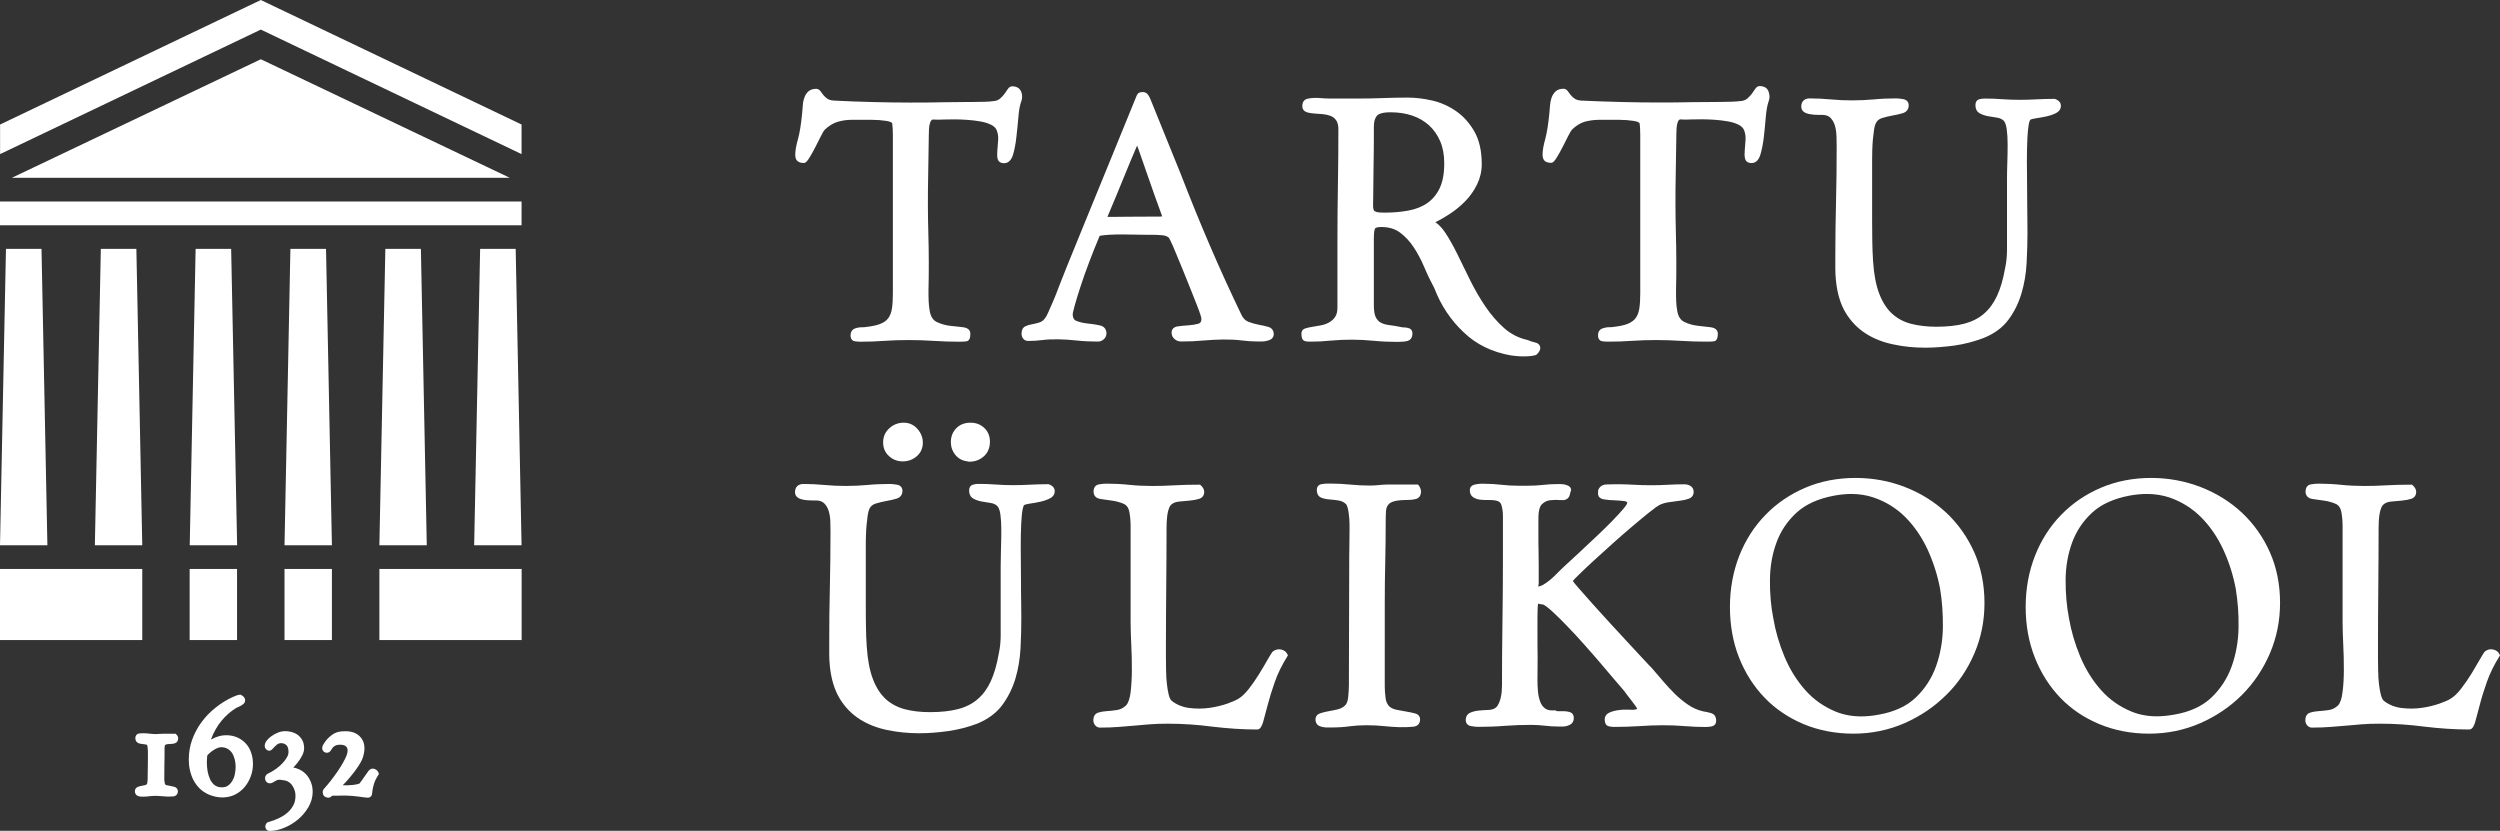 <?xml version="1.0" encoding="utf-8"?>
<!-- Generator: Adobe Illustrator 26.0.2, SVG Export Plug-In . SVG Version: 6.00 Build 0)  -->
<svg version="1.1" id="Layer_1" xmlns="http://www.w3.org/2000/svg" xmlns:xlink="http://www.w3.org/1999/xlink" x="0px" y="0px"
	 viewBox="0 0 318.61 105.88" style="enable-background:new 0 0 318.61 105.88;" xml:space="preserve">
<rect x="0" y="0" width="318.61" height="105.88" fill="#333333" stroke="none"/>
<style type="text/css">
	.st0{fill:#2C5697;}
	.st1{fill:#4B4B4B;}
	.st2{fill:#FFFFFF;}
</style>
<g>
	<path class="st2" d="M105.11,16.53c0.52-0.5,1.07-0.83,1.63-1c0.57-0.17,1.18-0.26,1.79-0.26h2.59c0.65,0,1.27,0.05,1.84,0.14
		c0.52,0.08,0.73,0.22,0.75,0.32c0.02,0.12,0.04,0.37,0.06,0.73c0.01,0.37,0.02,0.63,0.02,0.77v20.19c0,0.77-0.04,1.42-0.12,1.92
		c-0.08,0.48-0.23,0.89-0.46,1.2c-0.22,0.31-0.56,0.55-1,0.73c-0.46,0.19-1.09,0.32-1.91,0.41c-0.06,0.02-0.2,0.03-0.48,0.03
		c-0.3,0-0.6,0.05-0.88,0.16c-0.25,0.1-0.54,0.33-0.54,0.88c0,0.62,0.4,0.73,0.58,0.75c0.24,0.03,0.48,0.05,0.71,0.05
		c1.02,0,2.04-0.04,3-0.11c1.99-0.14,4.27-0.13,6.27,0c1.07,0.07,2.2,0.11,3.33,0.11c0.36,0,0.66-0.02,0.87-0.05
		c0.34-0.05,0.51-0.37,0.51-0.96c0-0.27-0.12-0.75-0.96-0.84c-0.39-0.04-0.81-0.09-1.27-0.14l-0.38-0.04
		c-0.58-0.07-1.14-0.23-1.67-0.48c-0.48-0.23-0.77-0.68-0.9-1.38c-0.08-0.42-0.12-0.86-0.14-1.3c-0.02-0.44-0.02-0.88-0.02-1.32
		c0.06-2.44,0.05-4.91-0.02-7.36c-0.07-2.39-0.07-4.85-0.02-7.33l0.08-5.09c0-0.62,0.03-1.09,0.1-1.39
		c0.08-0.35,0.18-0.49,0.23-0.54c0.06-0.07,0.13-0.1,0.22-0.1h0.01c0.37,0.03,0.77,0.03,1.41,0c0.77-0.03,1.81-0.03,2.87,0.04
		c0.61,0.04,1.2,0.11,1.75,0.21c0.53,0.09,0.99,0.24,1.37,0.43c0.35,0.18,0.58,0.41,0.69,0.68c0.15,0.38,0.22,0.79,0.19,1.23
		c-0.03,0.47-0.06,0.9-0.1,1.3c-0.04,0.43-0.04,0.8,0.02,1.08c0.05,0.22,0.22,0.6,0.83,0.6c0.38,0,0.87-0.19,1.15-1.1
		c0.18-0.62,0.33-1.36,0.42-2.22c0.1-0.82,0.18-1.69,0.26-2.57c0.06-0.85,0.19-1.54,0.38-2.04c0.13-0.36,0.13-0.76-0.02-1.17
		C130.03,11.4,129.74,11,129,11c-0.16,0-0.39,0.06-0.59,0.39c-0.11,0.17-0.24,0.37-0.4,0.58c-0.16,0.21-0.34,0.4-0.55,0.59
		c-0.18,0.16-0.43,0.27-0.7,0.31c-0.4,0.06-0.82,0.09-1.24,0.1c-1.81,0.05-3.53,0.02-5.13,0.06c-2.73,0.06-5.83,0.06-8.98-0.02
		c-1.67-0.04-3.4-0.1-5.12-0.19c-0.37-0.02-0.65-0.11-0.85-0.24c-0.21-0.15-0.38-0.31-0.51-0.47c-0.14-0.18-0.25-0.34-0.35-0.47
		c-0.18-0.26-0.41-0.32-0.56-0.32c-0.43,0-0.77,0.12-1.01,0.34c-0.23,0.21-0.39,0.47-0.5,0.79c-0.11,0.3-0.18,0.63-0.2,1l-0.08,0.98
		c-0.14,1.43-0.32,2.54-0.54,3.32c-0.23,0.82-0.34,1.46-0.34,1.97c0,0.39,0.1,0.66,0.3,0.82c0.19,0.15,0.45,0.23,0.79,0.23
		c0.22,0,0.43-0.19,0.74-0.71c0.25-0.41,0.5-0.86,0.74-1.33c0.25-0.49,0.49-0.96,0.71-1.4C104.88,16.82,105.03,16.61,105.11,16.53"
		/>
	<path class="st2" d="M141.13,27.65c0.49-1.18,0.9-2.16,1.23-2.94c0.36-0.86,0.68-1.64,0.96-2.34c0.28-0.7,0.55-1.37,0.83-2.02
		c0.22-0.53,0.48-1.12,0.77-1.8c0.06,0.15,0.14,0.36,0.23,0.63c0.24,0.67,0.52,1.48,0.85,2.44c0.34,0.96,0.69,1.99,1.08,3.09
		c0.35,1,0.7,1.95,1.03,2.85c-0.05,0.01-0.1,0.02-0.13,0.04c-1.71,0-3.04,0.01-3.98,0.02c-0.96,0.02-1.68,0.02-2.15,0.02H141.13z
		 M137.7,36.54c0.3-0.93,0.67-1.99,1.11-3.14c0.41-1.09,0.86-2.22,1.34-3.35c0.32-0.06,0.72-0.1,1.19-0.13
		c1.07-0.06,2.26-0.05,3.32-0.02c0.54,0.02,0.99,0.02,1.32,0.02h0.79c0.46,0,0.92,0.02,1.35,0.06c0.38,0.04,0.66,0.14,0.85,0.32
		c0.01,0.01,0.05,0.07,0.18,0.34c0.1,0.23,0.22,0.48,0.35,0.75c0.42,1,0.82,1.97,1.21,2.92c0.39,0.94,0.74,1.81,1.04,2.58l0.8,2.02
		c0.22,0.57,0.37,0.98,0.45,1.25l0.08,0.27c0.02,0.07,0.03,0.14,0.03,0.2c0,0.46-0.21,0.58-0.4,0.63c-0.37,0.1-0.79,0.17-1.26,0.2
		c-0.47,0.03-0.92,0.07-1.34,0.13c-0.7,0.1-0.8,0.55-0.8,0.8c0,0.33,0.13,0.6,0.38,0.82c0.24,0.21,0.52,0.31,0.83,0.31
		c1,0,1.98-0.04,2.92-0.13c1.6-0.13,3.23-0.2,4.85,0c0.66,0.08,1.34,0.13,2.03,0.13h0.46c0.3,0,0.62-0.05,0.94-0.16
		c0.53-0.18,0.61-0.56,0.61-0.77c0-0.47-0.24-0.8-0.69-0.93c-0.34-0.1-0.74-0.19-1.19-0.27c-0.43-0.08-0.87-0.2-1.32-0.37
		c-0.39-0.14-0.7-0.44-0.92-0.91c-1.41-2.93-2.77-5.91-4.04-8.87c-1.26-2.93-2.49-5.96-3.67-9.01c-0.64-1.59-1.3-3.2-1.96-4.84
		c-0.67-1.64-1.32-3.25-1.96-4.84c-0.06-0.15-0.16-0.32-0.28-0.49c-0.16-0.22-0.39-0.33-0.67-0.33c-0.32,0-0.53,0.08-0.65,0.25
		c-0.08,0.12-0.16,0.27-0.22,0.45c-1.03,2.53-2.06,5.05-3.08,7.55c-1.03,2.5-2.06,5.02-3.09,7.55c-0.61,1.5-1.22,2.98-1.81,4.44
		c-0.58,1.4-1.16,2.85-1.78,4.44c-0.08,0.2-0.2,0.5-0.35,0.91c-0.15,0.4-0.32,0.81-0.5,1.22c-0.14,0.32-0.28,0.63-0.41,0.93
		l-0.11,0.26c-0.2,0.45-0.3,0.62-0.36,0.7c-0.22,0.34-0.47,0.55-0.76,0.65c-0.33,0.1-0.66,0.19-0.97,0.24
		c-0.35,0.06-0.64,0.15-0.88,0.27c-0.31,0.16-0.47,0.47-0.47,0.93c0,0.22,0.06,0.43,0.19,0.61c0.1,0.14,0.3,0.32,0.65,0.32
		c0.63,0,1.22-0.04,1.77-0.11c1.22-0.16,2.85-0.12,4.38,0.05c0.93,0.1,1.85,0.14,2.74,0.14c0.29,0,0.54-0.1,0.76-0.3
		c0.22-0.2,0.33-0.46,0.33-0.75c0-0.54-0.31-0.9-0.87-1.02c-0.44-0.1-0.93-0.17-1.51-0.23c-0.51-0.05-0.99-0.16-1.42-0.32
		c-0.22-0.08-0.5-0.26-0.5-0.89c0-0.05,0.03-0.26,0.26-1.1C137.15,38.25,137.4,37.46,137.7,36.54"/>
	<path class="st2" d="M183.48,23.98c-0.38,0.81-0.92,1.44-1.58,1.9c-0.67,0.47-1.49,0.79-2.43,0.96c-0.96,0.18-1.99,0.26-3.09,0.26
		c-0.47,0-0.81-0.03-1.02-0.11c-0.22-0.08-0.28-0.18-0.3-0.26c-0.06-0.16-0.08-0.37-0.07-0.63c0.01-0.3,0.02-0.66,0.02-1.08
		c0-1.11,0.02-2.36,0.04-3.75c0.03-1.39,0.04-2.65,0.04-3.76V16.1c0-0.6,0.14-1.06,0.4-1.36c0.18-0.2,0.62-0.43,1.73-0.43
		c0.99,0,1.92,0.14,2.76,0.42c0.82,0.28,1.55,0.7,2.14,1.24c0.6,0.55,1.08,1.23,1.42,2.02c0.35,0.8,0.52,1.75,0.52,2.82
		C184.06,22.1,183.87,23.17,183.48,23.98 M192.58,45.3c0.2,0.03,0.43,0.06,0.72,0.08c0.28,0.03,0.57,0.04,0.86,0.04
		c0.73,0,1.25-0.06,1.59-0.18l0.1-0.06c0.3-0.3,0.45-0.57,0.45-0.81c0-0.22-0.09-0.6-0.68-0.73c-0.3-0.06-0.59-0.16-0.94-0.31
		c-1.12-0.24-2.12-0.75-2.97-1.5c-0.87-0.77-1.67-1.69-2.38-2.73c-0.71-1.04-1.36-2.16-1.94-3.33c-0.59-1.18-1.13-2.3-1.65-3.36
		c-0.52-1.07-1.05-2-1.56-2.77c-0.4-0.59-0.82-1.03-1.25-1.32c0.59-0.29,1.18-0.63,1.76-1.01c0.75-0.48,1.44-1.04,2.05-1.67
		c0.62-0.63,1.12-1.35,1.5-2.13c0.39-0.79,0.6-1.67,0.6-2.59c0-1.68-0.32-3.09-0.95-4.18c-0.63-1.09-1.43-1.97-2.37-2.61
		c-0.94-0.64-1.97-1.09-3.05-1.33c-1.07-0.24-2.08-0.36-3.02-0.36c-1.06,0-2.14,0.02-3.2,0.06c-1.04,0.04-2.11,0.06-3.18,0.06h-3.63
		c-0.3,0-0.6-0.02-0.92-0.04c-0.67-0.06-1.3-0.08-1.92,0.07c-0.23,0.06-0.63,0.26-0.63,0.94c0,0.36,0.18,0.62,0.5,0.74
		c0.24,0.1,0.56,0.16,0.93,0.19l1.11,0.08c0.37,0.03,0.71,0.1,1.04,0.22c0.3,0.11,0.55,0.3,0.73,0.56c0.19,0.26,0.29,0.65,0.29,1.14
		c0,2.32-0.02,4.7-0.06,7.04c-0.04,2.37-0.06,4.74-0.06,7.05v8.6c0,0.53-0.09,0.95-0.29,1.23c-0.2,0.3-0.46,0.54-0.77,0.71
		c-0.32,0.18-0.67,0.3-1.03,0.37c-0.39,0.07-0.75,0.13-1.1,0.19c-0.35,0.06-0.65,0.12-0.89,0.2c-0.44,0.14-0.51,0.46-0.51,0.64
		c0,0.5,0.09,0.77,0.29,0.91c0.16,0.1,0.42,0.14,0.84,0.14c0.88,0,1.75-0.04,2.59-0.13c1.82-0.17,3.64-0.16,5.48,0.02
		c1.01,0.1,2.03,0.14,3.03,0.14c0.59,0,1.02-0.04,1.32-0.13c0.22-0.07,0.6-0.28,0.6-0.96c0-0.34-0.18-0.58-0.47-0.66
		c-0.22-0.06-0.45-0.1-0.7-0.1c-0.17,0-0.22-0.02-0.22-0.02l-0.06-0.02c-0.56-0.11-1.07-0.2-1.52-0.25
		c-0.41-0.05-0.77-0.15-1.06-0.31c-0.27-0.14-0.48-0.37-0.64-0.68c-0.16-0.32-0.25-0.83-0.25-1.51v-8.59c0-0.81,0.1-1.11,0.15-1.21
		c0.03-0.05,0.17-0.2,0.8-0.2c0.94,0,1.74,0.23,2.37,0.7c0.65,0.48,1.24,1.1,1.73,1.84c0.5,0.75,0.96,1.6,1.35,2.52
		c0.39,0.93,0.84,1.87,1.31,2.74c0.84,2.2,2.1,4.08,3.72,5.6C188.12,43.89,190.17,44.88,192.58,45.3"/>
	<path class="st2" d="M203.78,15.27h2.59c0.65,0,1.27,0.05,1.84,0.14c0.52,0.08,0.73,0.22,0.75,0.32c0.03,0.15,0.05,0.49,0.06,0.74
		c0.02,0.36,0.02,0.61,0.02,0.75v20.19c0,0.76-0.04,1.4-0.12,1.92c-0.08,0.48-0.23,0.89-0.46,1.2c-0.22,0.31-0.56,0.55-0.99,0.73
		c-0.46,0.19-1.09,0.32-1.9,0.41c-0.06,0.02-0.2,0.03-0.48,0.03c-0.31,0-0.61,0.06-0.89,0.16c-0.25,0.1-0.54,0.33-0.54,0.89
		c0,0.62,0.41,0.73,0.58,0.75c0.25,0.03,0.49,0.04,0.72,0.04c1.02,0,2.03-0.03,3-0.1c1.98-0.14,4.27-0.13,6.26,0
		c1.08,0.07,2.2,0.1,3.33,0.1c0.36,0,0.66-0.01,0.87-0.04c0.34-0.05,0.51-0.37,0.51-0.96c0-0.27-0.12-0.75-0.96-0.84
		c-0.4-0.04-0.84-0.1-1.33-0.15l-0.31-0.04c-0.59-0.06-1.15-0.23-1.67-0.48c-0.48-0.23-0.78-0.68-0.9-1.38
		c-0.08-0.42-0.13-0.85-0.14-1.3c-0.02-0.44-0.02-0.89-0.02-1.32c0.06-2.44,0.05-4.91-0.02-7.36c-0.06-2.43-0.07-4.89-0.02-7.33
		l0.08-5.1c0-0.62,0.03-1.09,0.1-1.39c0.07-0.35,0.17-0.49,0.22-0.54c0.06-0.06,0.13-0.11,0.23-0.09c0.36,0.03,0.77,0.03,1.41,0
		c0.77-0.03,1.82-0.03,2.87,0.04c0.61,0.04,1.2,0.11,1.75,0.21c0.53,0.09,0.99,0.24,1.36,0.43c0.35,0.18,0.58,0.41,0.69,0.68
		c0.15,0.38,0.22,0.79,0.19,1.23c-0.03,0.47-0.06,0.91-0.1,1.3c-0.04,0.43-0.04,0.79,0.03,1.08c0.05,0.22,0.22,0.59,0.83,0.59
		c0.54,0,0.92-0.37,1.14-1.1c0.18-0.62,0.33-1.36,0.43-2.21c0.1-0.87,0.18-1.73,0.25-2.57c0.07-0.85,0.2-1.53,0.38-2.04
		c0.14-0.36,0.12-0.75-0.02-1.17c-0.11-0.33-0.4-0.72-1.14-0.72c-0.16,0-0.39,0.07-0.59,0.39c-0.11,0.18-0.25,0.37-0.41,0.59
		c-0.16,0.21-0.34,0.4-0.55,0.59c-0.19,0.16-0.42,0.27-0.7,0.32c-0.4,0.05-0.82,0.08-1.25,0.1c-1.81,0.06-3.53,0.03-5.13,0.06
		c-2.73,0.06-5.83,0.06-8.98-0.02c-1.67-0.04-3.4-0.1-5.12-0.18c-0.37-0.03-0.66-0.11-0.85-0.25c-0.21-0.14-0.38-0.3-0.51-0.47
		c-0.14-0.18-0.25-0.33-0.35-0.47c-0.18-0.26-0.41-0.32-0.56-0.32c-0.43,0-0.77,0.12-1.01,0.34c-0.22,0.21-0.39,0.47-0.51,0.79
		c-0.1,0.3-0.17,0.64-0.2,1l-0.08,0.97c-0.14,1.43-0.32,2.55-0.53,3.32c-0.23,0.82-0.34,1.47-0.34,1.97c0,0.39,0.1,0.66,0.3,0.83
		c0.19,0.15,0.45,0.22,0.79,0.22c0.23,0,0.43-0.2,0.74-0.71c0.25-0.41,0.5-0.86,0.74-1.33c0.25-0.48,0.48-0.93,0.71-1.4
		c0.26-0.52,0.41-0.73,0.49-0.81c0.52-0.5,1.07-0.83,1.63-1C202.57,15.36,203.17,15.27,203.78,15.27"/>
	<path class="st2" d="M245.36,44.31c1.2,0,2.44-0.1,3.71-0.27c1.26-0.18,2.5-0.5,3.69-0.95c1.37-0.54,2.45-1.33,3.2-2.34
		c0.74-0.99,1.3-2.12,1.66-3.35c0.37-1.23,0.59-2.53,0.66-3.88c0.07-1.34,0.11-2.63,0.11-3.85c0-0.75-0.01-1.51-0.02-2.26
		c-0.01-0.75-0.02-1.5-0.02-2.25c0-0.83-0.01-1.81-0.02-2.92c-0.02-1.11-0.02-2.18,0-3.21c0.02-1.02,0.06-1.91,0.15-2.66
		c0.1-1,0.28-1.12,0.3-1.13c0.06-0.03,0.23-0.1,0.71-0.17c0.42-0.06,0.86-0.14,1.29-0.23c0.46-0.1,0.88-0.24,1.23-0.42
		c0.53-0.27,0.64-0.66,0.64-0.94c0-0.27-0.13-0.65-0.75-0.87l-0.08-0.01c-0.73,0-1.49,0.02-2.27,0.06
		c-1.46,0.08-2.96,0.09-4.41-0.02c-0.74-0.06-1.49-0.08-2.21-0.08c-0.24,0-0.48,0.03-0.69,0.09c-0.18,0.05-0.48,0.22-0.48,0.75
		c0,0.61,0.29,0.9,0.53,1.03c0.29,0.17,0.64,0.29,1.04,0.37c0.38,0.07,0.77,0.13,1.16,0.19c0.34,0.05,0.62,0.17,0.83,0.35
		c0.2,0.18,0.34,0.54,0.42,1.08c0.08,0.58,0.12,1.25,0.12,1.99c0,0.75-0.01,1.53-0.04,2.33c-0.03,0.81-0.04,1.53-0.04,2.18v8.93
		c0,0.81-0.08,1.6-0.25,2.37c-0.24,1.38-0.59,2.57-1.03,3.5c-0.43,0.93-0.99,1.69-1.67,2.27c-0.67,0.58-1.51,1-2.48,1.26
		c-0.99,0.26-2.19,0.39-3.59,0.39c-1.17,0-2.24-0.13-3.19-0.37c-0.92-0.23-1.74-0.67-2.42-1.28c-0.67-0.61-1.23-1.46-1.64-2.53
		c-0.42-1.08-0.69-2.48-0.8-4.18c-0.05-0.85-0.09-1.71-0.1-2.58c-0.01-0.86-0.02-1.72-0.02-2.58v-7.68c0-0.42,0.01-0.86,0.02-1.33
		c0.01-0.47,0.04-0.93,0.08-1.36c0.04-0.44,0.09-0.83,0.14-1.19c0.05-0.34,0.12-0.6,0.19-0.77c0.16-0.38,0.43-0.62,0.82-0.74
		c0.45-0.14,0.91-0.25,1.36-0.33c0.47-0.08,0.91-0.18,1.3-0.3c0.48-0.14,0.75-0.5,0.75-1c0-0.43-0.26-0.71-0.71-0.79
		c-0.36-0.06-0.64-0.09-0.88-0.09c-0.98,0-1.95,0.04-2.88,0.13c-1.77,0.16-3.64,0.17-5.46,0c-0.88-0.08-1.77-0.13-2.67-0.13
		c-0.69,0-1.09,0.38-1.09,1.05c0,0.28,0.11,0.51,0.33,0.67c0.18,0.13,0.4,0.22,0.65,0.27c0.22,0.04,0.44,0.07,0.66,0.09
		c0.22,0.01,0.39,0.02,0.53,0.02h0.46c0.49,0,0.85,0.12,1.1,0.38c0.26,0.28,0.45,0.61,0.56,1c0.12,0.4,0.18,0.85,0.2,1.33
		c0.02,0.5,0.02,0.94,0.02,1.33c0,2.35-0.02,4.71-0.08,7c-0.06,2.37-0.09,4.74-0.09,7.02v1.54c0,0.26,0.01,0.51,0.02,0.77
		c0.02,0.26,0.04,0.51,0.06,0.76c0.17,1.65,0.59,3.03,1.25,4.11c0.66,1.08,1.52,1.97,2.54,2.62c1.01,0.65,2.19,1.12,3.51,1.39
		C242.56,44.17,243.93,44.31,245.36,44.31"/>
	<path class="st2" d="M113.34,54.58c-0.53,0.48-0.79,1.08-0.79,1.8c0,0.71,0.25,1.3,0.75,1.75c0.49,0.45,1.08,0.67,1.76,0.67
		s1.27-0.22,1.77-0.65c0.51-0.44,0.78-1.02,0.78-1.74c0-0.64-0.23-1.23-0.69-1.75c-0.47-0.53-1.05-0.79-1.74-0.79
		C114.48,53.87,113.86,54.1,113.34,54.58"/>
	<path class="st2" d="M127.73,89.86c0.73-0.99,1.3-2.12,1.67-3.35c0.37-1.22,0.58-2.52,0.66-3.88c0.07-1.32,0.1-2.62,0.1-3.85
		c0-0.75-0.01-1.5-0.02-2.26c-0.02-0.75-0.02-1.5-0.02-2.24c0-0.84-0.01-1.81-0.02-2.93c-0.02-1.1-0.02-2.18,0-3.2
		c0.02-1.01,0.06-1.91,0.14-2.67c0.11-0.99,0.28-1.12,0.3-1.12c0.06-0.04,0.23-0.1,0.72-0.18c0.4-0.05,0.83-0.13,1.29-0.23
		c0.46-0.1,0.87-0.24,1.23-0.42c0.53-0.26,0.64-0.66,0.64-0.94c0-0.27-0.13-0.64-0.75-0.87l-0.09-0.01c-0.74,0-1.5,0.02-2.27,0.06
		c-1.46,0.08-2.98,0.09-4.41-0.02c-0.77-0.06-1.51-0.08-2.21-0.08c-0.24,0-0.47,0.03-0.7,0.1c-0.18,0.05-0.48,0.22-0.48,0.74
		c0,0.61,0.29,0.9,0.53,1.03c0.29,0.17,0.64,0.29,1.04,0.37c0.38,0.07,0.77,0.13,1.16,0.19c0.34,0.05,0.61,0.17,0.83,0.36
		c0.2,0.18,0.34,0.55,0.42,1.07c0.08,0.58,0.12,1.25,0.12,1.99c0,0.75-0.01,1.52-0.04,2.33c-0.02,0.81-0.04,1.54-0.04,2.18v8.93
		c0,0.81-0.08,1.61-0.25,2.38c-0.24,1.38-0.59,2.57-1.02,3.5c-0.43,0.93-0.99,1.69-1.67,2.27c-0.67,0.58-1.51,1.01-2.49,1.26
		c-0.99,0.26-2.19,0.39-3.59,0.39c-1.16,0-2.23-0.12-3.19-0.37c-0.92-0.24-1.74-0.67-2.42-1.28c-0.67-0.61-1.23-1.46-1.64-2.53
		c-0.42-1.08-0.69-2.49-0.8-4.18c-0.06-0.81-0.09-1.65-0.1-2.58c-0.02-0.86-0.02-1.72-0.02-2.58v-7.68c0-0.41,0-0.86,0.02-1.32
		c0.01-0.47,0.04-0.92,0.08-1.36c0.04-0.44,0.09-0.84,0.14-1.19c0.05-0.34,0.12-0.6,0.19-0.78c0.16-0.37,0.43-0.61,0.82-0.73
		c0.46-0.14,0.91-0.25,1.37-0.33c0.5-0.09,0.92-0.18,1.3-0.3c0.48-0.14,0.75-0.5,0.75-0.99c0-0.43-0.25-0.71-0.71-0.79
		c-0.37-0.06-0.65-0.09-0.88-0.09c-0.98,0-1.95,0.04-2.88,0.13c-1.76,0.16-3.65,0.17-5.46,0c-0.88-0.08-1.77-0.13-2.67-0.13
		c-0.69,0-1.09,0.38-1.09,1.05c0,0.28,0.11,0.51,0.33,0.67c0.18,0.14,0.39,0.22,0.64,0.27c0.21,0.05,0.43,0.07,0.67,0.09
		c0.21,0.01,0.39,0.02,0.54,0.02h0.46c0.48,0,0.85,0.13,1.09,0.38c0.27,0.27,0.45,0.6,0.57,1c0.12,0.4,0.19,0.85,0.2,1.34
		c0.01,0.5,0.02,0.94,0.02,1.32c0,2.35-0.03,4.71-0.08,7c-0.06,2.33-0.08,4.69-0.08,7.02v1.54c0,0.26,0.01,0.51,0.02,0.77
		c0.01,0.25,0.03,0.51,0.06,0.76c0.17,1.64,0.59,3.02,1.25,4.11c0.65,1.08,1.51,1.97,2.54,2.63c1.02,0.65,2.2,1.12,3.51,1.39
		c1.29,0.27,2.67,0.41,4.1,0.41c1.2,0,2.44-0.1,3.71-0.28c1.25-0.18,2.49-0.5,3.69-0.95C125.91,91.65,126.98,90.87,127.73,89.86"/>
	<path class="st2" d="M123.27,58.79c0.07,0.03,0.15,0.05,0.26,0.05c0.73,0,1.35-0.23,1.86-0.69c0.51-0.46,0.77-1.09,0.77-1.86
		c0-0.71-0.24-1.3-0.71-1.74c-0.46-0.45-1.05-0.68-1.76-0.68c-0.74,0-1.35,0.23-1.81,0.7c-0.46,0.46-0.7,1.06-0.7,1.77
		c0,0.61,0.19,1.16,0.58,1.64C122.14,58.44,122.64,58.72,123.27,58.79"/>
	<path class="st2" d="M160.22,92.97c0.43,0,0.63-0.53,0.77-1c0.15-0.54,0.34-1.26,0.57-2.13c0.23-0.88,0.53-1.87,0.91-2.94
		c0.38-1.08,0.92-2.18,1.6-3.26l0.07-0.11l-0.06-0.13c-0.14-0.32-0.41-0.54-0.8-0.62c-0.38-0.08-0.73-0.01-1.08,0.26
		c-0.07,0.07-0.2,0.25-0.63,0.99c-0.3,0.54-0.66,1.15-1.08,1.83c-0.41,0.67-0.86,1.32-1.34,1.94c-0.47,0.59-0.91,1.01-1.34,1.26
		c-0.23,0.15-0.69,0.35-1.36,0.6c-0.68,0.24-1.45,0.43-2.28,0.55c-0.84,0.12-1.71,0.13-2.58,0.02c-0.85-0.1-1.62-0.41-2.26-0.91
		c-0.15-0.12-0.28-0.39-0.38-0.76c-0.1-0.42-0.18-0.88-0.24-1.42c-0.06-0.52-0.09-1.09-0.1-1.69c-0.02-0.6-0.02-1.14-0.02-1.64V82.2
		c0-2.53,0.02-5.01,0.04-7.44c0.02-2.44,0.04-4.92,0.04-7.45c0-0.22,0-0.48,0.02-0.78c0.02-0.3,0.04-0.59,0.08-0.89
		c0.04-0.29,0.1-0.57,0.2-0.83c0.08-0.24,0.2-0.42,0.36-0.55c0.23-0.19,0.55-0.3,0.95-0.34l1.33-0.12c0.46-0.04,0.87-0.12,1.2-0.22
		c0.43-0.13,0.66-0.45,0.66-0.89c0-0.3-0.15-0.59-0.46-0.86l-0.07-0.06h-0.1c-1.21,0-2.24,0.03-3.16,0.08
		c-1.83,0.11-3.9,0.14-5.76-0.06c-0.95-0.1-1.92-0.15-2.88-0.15c-0.32,0-0.65,0.03-0.98,0.09c-0.26,0.04-0.69,0.22-0.69,0.92
		c0,0.52,0.31,0.85,0.86,0.94c0.43,0.07,0.93,0.14,1.47,0.21c0.52,0.07,1.02,0.2,1.48,0.4c0.41,0.17,0.65,0.52,0.75,1.04
		c0.1,0.54,0.16,1.15,0.16,1.83v12.18c0,0.76,0.03,1.69,0.08,2.82c0.06,1.1,0.08,2.2,0.08,3.27c0,1.04-0.06,2.01-0.16,2.89
		c-0.11,0.83-0.31,1.4-0.59,1.68c-0.36,0.33-0.74,0.52-1.16,0.58c-0.49,0.07-0.91,0.12-1.31,0.14c-0.44,0.03-0.8,0.1-1.11,0.2
		c-0.26,0.1-0.58,0.34-0.58,0.97c0,0.22,0.07,0.43,0.22,0.62c0.16,0.2,0.37,0.31,0.62,0.31c0.89,0,1.71-0.03,2.42-0.09
		c0.68-0.06,1.34-0.11,1.96-0.16c0.63-0.06,1.28-0.11,1.96-0.17c0.66-0.06,1.46-0.08,2.37-0.08c1.83,0,3.72,0.13,5.64,0.38
		C156.45,92.84,158.37,92.97,160.22,92.97"/>
	<path class="st2" d="M176.53,92.55c1.25,0.13,2.47,0.18,3.62,0.06c0.53-0.06,0.83-0.4,0.83-0.94c0-0.21-0.08-0.6-0.64-0.75
		c-0.3-0.08-0.66-0.16-1.09-0.23c-0.4-0.07-0.82-0.14-1.25-0.23c-0.38-0.08-0.69-0.21-0.9-0.4c-0.29-0.26-0.47-0.64-0.52-1.13
		c-0.07-0.55-0.1-1.04-0.1-1.47V76.82c0-1.77,0.02-3.53,0.06-5.21c0.04-1.74,0.06-3.5,0.06-5.22c0-0.49,0.01-0.92,0.04-1.28
		c0.02-0.31,0.11-0.57,0.28-0.78c0.16-0.21,0.42-0.36,0.78-0.45c0.39-0.11,0.96-0.16,1.68-0.16c0.42,0,0.79-0.05,1.09-0.13
		c0.23-0.07,0.63-0.28,0.63-0.96c0-0.11-0.03-0.25-0.1-0.43c-0.08-0.18-0.14-0.29-0.22-0.37l-0.07-0.08h-3.74
		c-0.39,0-0.8,0.02-1.24,0.07c-0.42,0.04-0.81,0.06-1.19,0.06c-0.79,0-1.6-0.04-2.42-0.12c-0.82-0.08-1.66-0.13-2.46-0.13h-0.46
		c-0.24,0-0.5,0.02-0.77,0.07c-0.39,0.06-0.61,0.33-0.61,0.73c0,0.62,0.3,0.88,0.55,0.99c0.3,0.12,0.65,0.2,1.07,0.23
		c0.37,0.02,0.77,0.08,1.19,0.14c0.36,0.06,0.68,0.23,0.92,0.46c0.1,0.13,0.23,0.42,0.32,1.06c0.08,0.54,0.12,1.05,0.12,1.51v0.79
		c0,0.69-0.01,1.39-0.02,2.08c-0.02,0.7-0.02,1.41-0.02,2.13l-0.04,14.6v0.88c0,0.51-0.04,1.06-0.1,1.62
		c-0.06,0.5-0.2,0.84-0.44,1.03c-0.24,0.22-0.55,0.38-0.93,0.46c-0.42,0.1-0.81,0.18-1.18,0.24c-0.36,0.07-0.71,0.15-1.02,0.26
		c-0.51,0.18-0.59,0.56-0.59,0.76c0,0.43,0.2,0.75,0.56,0.88c0.29,0.11,0.59,0.16,0.9,0.16h0.59c0.85,0,1.62-0.05,2.29-0.15
		C173.27,92.39,174.93,92.38,176.53,92.55"/>
	<path class="st2" d="M195.94,80.65v-1.88c0-0.39,0.01-0.75,0.02-1.1c0.01-0.43,0.04-0.62,0.05-0.68c0.01-0.02,0.02-0.04,0.02-0.06
		c0.16,0.05,0.37,0.09,0.66,0.12c0.3,0.16,0.72,0.48,1.23,0.96c0.55,0.5,1.17,1.12,1.85,1.83c0.7,0.72,1.4,1.48,2.1,2.27
		c0.72,0.81,1.42,1.6,2.08,2.38c0.67,0.78,1.27,1.48,1.81,2.13l0.38,0.44c0.37,0.43,0.67,0.79,0.88,1.03
		c0.06,0.09,0.16,0.23,0.32,0.44c0.15,0.19,0.31,0.4,0.48,0.62c0.17,0.22,0.32,0.42,0.46,0.61c0.12,0.16,0.2,0.26,0.24,0.34
		c0.1,0.15,0.12,0.23,0.14,0.25c-0.18,0.07-0.37,0.11-0.55,0.11c-0.14,0-0.38-0.01-0.74-0.02c-0.38-0.02-0.77,0.01-1.17,0.07
		c-0.41,0.06-0.77,0.16-1.1,0.31c-0.48,0.23-0.59,0.59-0.59,0.86c0,0.44,0.14,0.73,0.41,0.84c0.2,0.08,0.46,0.12,0.77,0.12
		c1.03,0,2.12-0.03,3.23-0.1c2-0.14,3.9-0.16,5.8,0c0.89,0.07,1.78,0.11,2.65,0.11c0.17,0,0.39-0.02,0.69-0.06
		c0.51-0.08,0.63-0.42,0.65-0.63c0.05-0.76-0.38-1-0.64-1.08c-0.35-0.1-0.71-0.18-1.05-0.23c-0.67-0.16-1.29-0.43-1.86-0.82
		c-0.58-0.39-1.14-0.85-1.67-1.36c-0.52-0.51-1.04-1.07-1.55-1.67c-0.5-0.6-0.99-1.17-1.47-1.71c-0.19-0.19-0.57-0.58-1.12-1.18
		l-1.92-2.07c-0.72-0.77-1.49-1.6-2.29-2.48c-0.81-0.88-1.55-1.7-2.23-2.46c-0.68-0.76-1.27-1.42-1.75-1.98
		c-0.44-0.5-0.63-0.75-0.71-0.87c0.08-0.11,0.27-0.34,0.74-0.78c0.51-0.51,1.14-1.1,1.89-1.79c0.75-0.69,1.57-1.43,2.46-2.23
		c0.88-0.79,1.73-1.53,2.54-2.21c0.8-0.68,1.52-1.27,2.14-1.77c0.76-0.61,1.09-0.82,1.23-0.89c0.34-0.18,0.74-0.3,1.19-0.37
		c0.49-0.07,0.95-0.13,1.4-0.19c0.46-0.05,0.85-0.14,1.18-0.26c0.4-0.15,0.63-0.45,0.63-0.87c0-0.34-0.15-0.61-0.42-0.77
		c-0.23-0.13-0.49-0.2-0.75-0.2c-0.7,0-1.4,0.02-2.08,0.06c-1.4,0.08-2.96,0.08-4.35,0c-1.16-0.07-2.27-0.08-3.51-0.04
		c-0.52,0.02-0.89,0.27-1.06,0.73l-0.02,0.43c0,0.24,0.1,0.65,0.81,0.75c0.39,0.06,0.83,0.1,1.3,0.11c0.44,0.02,0.86,0.05,1.24,0.1
		c0.37,0.05,0.37,0.18,0.37,0.25c0,0.02-0.02,0.18-0.5,0.75c-0.38,0.44-0.85,0.96-1.43,1.55c-0.57,0.59-1.22,1.22-1.93,1.89
		c-0.56,0.53-1.1,1.04-1.62,1.52l-0.4,0.38c-0.64,0.6-1.22,1.13-1.73,1.6c-0.52,0.47-0.87,0.81-1.07,1.01l-0.54,0.54
		c-0.22,0.22-0.46,0.44-0.73,0.65c-0.26,0.21-0.54,0.4-0.83,0.56c-0.19,0.1-0.38,0.17-0.56,0.2c0.05-0.25,0.06-0.34,0.06-0.39v-2.21
		c0-0.67-0.01-1.32-0.02-1.94c-0.02-0.63-0.02-1.27-0.02-1.93v-2.21c0-1.15,0.24-1.63,0.45-1.82c0.31-0.3,0.65-0.47,1.06-0.51
		c0.43-0.05,0.87-0.06,1.28-0.02c0.54,0.06,0.9-0.08,1.09-0.39c0.08-0.11,0.13-0.27,0.16-0.45c0.02-0.13,0.06-0.24,0.1-0.33
		l0.03-0.11c0-0.2-0.1-0.47-0.55-0.62c-0.27-0.1-0.54-0.14-0.79-0.14h-0.38c-0.65,0-1.29,0.04-1.91,0.11
		c-0.59,0.07-1.21,0.1-1.85,0.1h-1.29c-0.71,0-1.42-0.04-2.1-0.12c-0.7-0.08-1.43-0.13-2.16-0.13h-0.46c-0.26,0-0.54,0.04-0.83,0.11
		c-0.51,0.14-0.59,0.49-0.59,0.69c0,0.42,0.14,0.73,0.43,0.92c0.24,0.16,0.54,0.27,0.91,0.31c0.32,0.04,0.67,0.05,1.04,0.04
		c0.33-0.01,0.62,0.01,0.89,0.06c0.43,0.07,0.68,0.27,0.77,0.63c0.12,0.43,0.18,0.87,0.18,1.28v5.09c0,2.97-0.02,5.67-0.06,8.28
		c-0.04,2.74-0.06,5.53-0.06,8.29c0,0.24-0.02,0.52-0.04,0.83c-0.03,0.31-0.08,0.61-0.16,0.89c-0.08,0.29-0.19,0.56-0.32,0.79
		c-0.13,0.22-0.29,0.37-0.5,0.46c-0.19,0.1-0.46,0.15-0.81,0.16c-0.39,0.01-0.78,0.04-1.16,0.08c-0.39,0.04-0.75,0.13-1.06,0.27
		c-0.37,0.17-0.57,0.49-0.57,0.92c0,0.43,0.24,0.71,0.69,0.79c0.35,0.06,0.65,0.09,0.9,0.09c1.18,0,2.32-0.04,3.4-0.13
		c1.05-0.08,2.18-0.12,3.36-0.12c0.58,0,1.15,0.04,1.7,0.1c0.6,0.07,1.19,0.11,1.76,0.11h0.54c0.31,0,0.62-0.07,0.91-0.22
		c0.24-0.11,0.51-0.36,0.51-0.87c0-0.48-0.27-0.65-0.43-0.72c-0.21-0.08-0.45-0.13-0.73-0.14c-0.26-0.01-0.51-0.01-0.76,0l-0.08,0
		c-0.17,0-0.25-0.04-0.27-0.06l-0.08-0.06l-0.1,0.01c-0.51,0.04-0.92-0.03-1.2-0.24c-0.3-0.22-0.51-0.51-0.64-0.89
		c-0.14-0.39-0.24-0.83-0.28-1.31c-0.04-0.5-0.06-0.95-0.06-1.36c0-1.03,0.01-2.04,0.02-3.04C195.94,82.7,195.94,81.69,195.94,80.65
		"/>
	<path class="st2" d="M247.61,79.98c-0.03,1.73-0.32,3.37-0.86,4.9c-0.54,1.52-1.4,2.87-2.57,3.99c-1.16,1.12-2.76,1.86-4.75,2.21
		c-0.79,0.15-1.54,0.22-2.24,0.22c-1.15,0-2.22-0.2-3.17-0.58c-1.54-0.62-2.87-1.55-3.95-2.77c-1.09-1.23-1.98-2.66-2.65-4.27
		c-0.67-1.61-1.15-3.25-1.42-4.87c-0.31-1.56-0.45-3.21-0.43-4.9c0.01-1.67,0.28-3.27,0.82-4.73c0.52-1.46,1.38-2.74,2.54-3.82
		c1.15-1.07,2.77-1.81,4.8-2.19c0.76-0.14,1.5-0.22,2.2-0.22c1.04,0,2.02,0.16,2.93,0.48c1.52,0.53,2.85,1.36,3.97,2.48
		c1.12,1.13,2.07,2.5,2.81,4.08c0.73,1.59,1.28,3.28,1.61,5.03C247.51,76.59,247.63,78.26,247.61,79.98 M251.62,83.28
		c0.86-2,1.29-4.16,1.29-6.42c0-2.36-0.44-4.55-1.31-6.49c-0.87-1.94-2.07-3.63-3.56-5.03c-1.5-1.39-3.25-2.49-5.24-3.26
		c-1.98-0.78-4.12-1.17-6.33-1.17c-2.3,0-4.46,0.42-6.4,1.25c-1.94,0.83-3.65,1.99-5.07,3.46c-1.43,1.46-2.55,3.21-3.34,5.21
		c-0.78,2-1.19,4.19-1.19,6.52c0,2.33,0.39,4.5,1.16,6.45c0.77,1.95,1.87,3.68,3.25,5.11c1.38,1.44,3.06,2.57,4.99,3.38
		c1.93,0.8,4.06,1.21,6.33,1.21c2.3,0,4.5-0.45,6.53-1.34c2.02-0.89,3.81-2.1,5.31-3.6C249.57,87.07,250.76,85.28,251.62,83.28"/>
	<path class="st2" d="M285.29,79.98c-0.03,1.72-0.32,3.38-0.86,4.9c-0.54,1.52-1.4,2.87-2.57,3.99c-1.15,1.11-2.75,1.86-4.75,2.2
		c-0.78,0.14-1.54,0.22-2.24,0.22h0c-1.15,0-2.22-0.2-3.16-0.58c-1.54-0.62-2.87-1.55-3.95-2.77c-1.09-1.23-1.98-2.66-2.65-4.27
		c-0.67-1.61-1.15-3.25-1.43-4.87c-0.3-1.56-0.44-3.21-0.43-4.9c0.01-1.68,0.29-3.27,0.82-4.73c0.53-1.46,1.38-2.74,2.54-3.82
		c1.15-1.07,2.77-1.81,4.8-2.19c0.76-0.14,1.5-0.21,2.2-0.21c1.04,0,2.02,0.16,2.93,0.47c1.51,0.53,2.85,1.37,3.97,2.49
		c1.12,1.12,2.07,2.5,2.81,4.08c0.74,1.59,1.28,3.28,1.61,5.03C285.19,76.59,285.32,78.26,285.29,79.98 M285.72,65.34
		c-1.49-1.39-3.25-2.49-5.24-3.26c-1.99-0.77-4.11-1.17-6.33-1.17c-2.3,0-4.46,0.42-6.4,1.25c-1.94,0.83-3.65,1.99-5.07,3.46
		c-1.43,1.46-2.55,3.22-3.33,5.21c-0.79,2-1.19,4.19-1.19,6.52s0.39,4.5,1.17,6.46c0.77,1.95,1.86,3.67,3.24,5.11
		c1.38,1.44,3.06,2.57,4.99,3.37c1.93,0.8,4.06,1.21,6.33,1.21c2.3,0,4.5-0.45,6.53-1.34c2.03-0.89,3.81-2.1,5.31-3.6
		c1.5-1.51,2.7-3.29,3.56-5.3c0.86-2.01,1.29-4.17,1.29-6.42c0-2.36-0.44-4.55-1.31-6.49C288.41,68.42,287.21,66.74,285.72,65.34"/>
	<path class="st2" d="M314.69,92.97c0.43,0,0.63-0.53,0.77-1c0.15-0.54,0.34-1.26,0.57-2.13c0.22-0.88,0.53-1.87,0.91-2.94
		c0.38-1.08,0.92-2.18,1.6-3.26l0.07-0.11l-0.06-0.13c-0.14-0.32-0.42-0.54-0.8-0.62c-0.39-0.09-0.73-0.01-1.07,0.25
		c-0.07,0.08-0.21,0.25-0.63,1c-0.31,0.54-0.67,1.15-1.08,1.83c-0.41,0.67-0.87,1.32-1.34,1.94c-0.47,0.59-0.91,1.01-1.34,1.26
		c-0.22,0.15-0.68,0.35-1.36,0.6c-0.68,0.24-1.44,0.43-2.28,0.55c-0.84,0.12-1.71,0.13-2.58,0.02c-0.85-0.1-1.62-0.41-2.26-0.91
		c-0.15-0.13-0.28-0.39-0.38-0.76c-0.11-0.42-0.19-0.88-0.25-1.42c-0.06-0.51-0.09-1.08-0.1-1.69c-0.02-0.6-0.02-1.14-0.02-1.64
		V82.2c0-2.53,0.02-5.01,0.04-7.44c0.02-2.47,0.04-4.97,0.04-7.45c0-0.22,0-0.48,0.02-0.78c0.01-0.3,0.04-0.59,0.08-0.89
		c0.04-0.29,0.11-0.57,0.2-0.83c0.08-0.23,0.2-0.42,0.36-0.55c0.23-0.19,0.55-0.3,0.94-0.34l1.34-0.12
		c0.46-0.04,0.86-0.12,1.19-0.22c0.43-0.13,0.66-0.45,0.66-0.89c0-0.3-0.16-0.59-0.46-0.86l-0.07-0.06h-0.1
		c-1.21,0-2.24,0.03-3.16,0.08c-1.83,0.11-3.9,0.14-5.76-0.06c-0.95-0.1-1.92-0.15-2.88-0.15c-0.32,0-0.65,0.03-0.98,0.09
		c-0.26,0.04-0.69,0.22-0.69,0.92c0,0.52,0.31,0.85,0.86,0.94c0.43,0.07,0.93,0.14,1.47,0.21c0.52,0.07,1.01,0.2,1.48,0.4
		c0.4,0.17,0.65,0.52,0.75,1.04c0.1,0.54,0.16,1.15,0.16,1.83v12.18c0,0.75,0.03,1.67,0.08,2.83c0.06,1.08,0.08,2.18,0.08,3.26
		c0,1.04-0.05,2.01-0.17,2.89c-0.1,0.83-0.3,1.4-0.58,1.68c-0.35,0.33-0.74,0.52-1.16,0.58c-0.49,0.07-0.92,0.12-1.31,0.14
		c-0.44,0.03-0.81,0.1-1.11,0.2c-0.26,0.1-0.58,0.34-0.58,0.97c0,0.22,0.07,0.43,0.22,0.62c0.16,0.2,0.37,0.31,0.62,0.31
		c0.9,0,1.71-0.03,2.42-0.09c0.68-0.06,1.33-0.11,1.96-0.16c0.63-0.06,1.28-0.11,1.96-0.17c0.67-0.06,1.47-0.08,2.38-0.08
		c1.83,0,3.73,0.13,5.65,0.38C310.92,92.84,312.84,92.97,314.69,92.97"/>
	<path class="st2" d="M20.95,97.43c0.02-0.6,0.02-1.21,0.02-1.83c0-0.18,0-0.35,0.02-0.48c0-0.07,0.02-0.12,0.04-0.16
		c0.01-0.01,0.05-0.05,0.17-0.09c0.08-0.02,0.24-0.06,0.55-0.06c0.18,0,0.35-0.02,0.5-0.07c0.29-0.08,0.46-0.32,0.46-0.65
		c0-0.16-0.07-0.32-0.21-0.46l-0.12-0.12h-1.56c-0.16,0-0.33,0.01-0.5,0.02c-0.46,0.04-0.87,0.02-1.19-0.02
		c-0.25-0.04-0.55-0.06-0.87-0.06h-0.18c-0.1,0-0.22,0.01-0.34,0.03c-0.3,0.04-0.49,0.27-0.49,0.58c0,0.44,0.28,0.6,0.39,0.65
		c0.15,0.06,0.32,0.1,0.5,0.11c0.14,0.01,0.28,0.03,0.43,0.06c0.08,0.01,0.14,0.04,0.17,0.06c0,0,0.04,0.06,0.07,0.27
		c0.02,0.19,0.04,0.37,0.04,0.54v0.3c0,0.26,0,0.53,0,0.79c-0.01,0.27-0.01,0.55-0.01,0.83l-0.02,1.48c0,0.19-0.01,0.38-0.04,0.59
		c-0.02,0.15-0.06,0.2-0.07,0.21c-0.05,0.05-0.13,0.08-0.22,0.11c-0.16,0.03-0.3,0.07-0.44,0.09c-0.17,0.03-0.31,0.07-0.43,0.11
		c-0.27,0.09-0.43,0.31-0.43,0.57c0,0.3,0.15,0.53,0.41,0.62c0.15,0.05,0.3,0.08,0.45,0.08h0.23c0.17,0,0.32-0.01,0.45-0.02
		c0.13-0.01,0.25-0.02,0.36-0.04c0.09-0.01,0.19-0.02,0.3-0.03c0.31-0.03,0.81-0.02,1.24,0.03c0.49,0.06,0.99,0.07,1.45,0.03
		c0.36-0.04,0.59-0.3,0.59-0.66c0-0.28-0.18-0.5-0.47-0.57c-0.13-0.04-0.28-0.07-0.45-0.1c-0.15-0.03-0.31-0.06-0.47-0.09
		c-0.09-0.02-0.16-0.04-0.2-0.08c-0.02-0.03-0.06-0.07-0.08-0.17c-0.03-0.14-0.05-0.27-0.06-0.41v-0.21
		C20.93,98.63,20.94,98.02,20.95,97.43"/>
	<path class="st2" d="M31.33,94.76c-0.3-0.33-0.66-0.59-1.09-0.78c-0.69-0.3-1.57-0.37-2.35-0.15c-0.29,0.08-0.56,0.19-0.8,0.32
		c-0.07,0.04-0.14,0.07-0.21,0.11c0.17-0.47,0.38-0.92,0.62-1.34c0.43-0.76,0.99-1.43,1.66-2.01c0.15-0.13,0.31-0.26,0.47-0.37
		c0.16-0.12,0.31-0.22,0.46-0.31c0.04-0.02,0.11-0.05,0.21-0.1c0.12-0.05,0.23-0.11,0.34-0.16c0.13-0.07,0.24-0.14,0.34-0.22
		c0.18-0.14,0.26-0.3,0.26-0.49s-0.08-0.36-0.22-0.49c-0.08-0.07-0.16-0.13-0.24-0.18l-0.11-0.06l-0.12,0.01
		c-0.16,0.01-0.33,0.06-0.53,0.14c-0.16,0.07-0.3,0.13-0.42,0.18c-0.77,0.36-1.49,0.81-2.16,1.35c-0.67,0.54-1.26,1.15-1.76,1.83
		c-0.5,0.68-0.9,1.43-1.19,2.23c-0.29,0.81-0.43,1.66-0.43,2.55c0,0.46,0.05,0.91,0.15,1.35c0.1,0.44,0.25,0.87,0.45,1.26
		c0.21,0.39,0.48,0.75,0.8,1.07c0.32,0.31,0.72,0.58,1.19,0.78c0.56,0.23,1.13,0.35,1.69,0.35c0.58,0,1.12-0.12,1.61-0.36
		c0.47-0.24,0.89-0.56,1.23-0.97c0.34-0.4,0.59-0.86,0.78-1.36c0.19-0.51,0.28-1.05,0.28-1.59c0-0.51-0.08-0.98-0.23-1.42
		C31.86,95.48,31.63,95.08,31.33,94.76 M29.06,100.12c-0.2,0.15-0.46,0.22-0.78,0.22c-0.37,0-0.67-0.09-0.9-0.26
		c-0.25-0.19-0.45-0.44-0.59-0.73c-0.15-0.32-0.26-0.67-0.33-1.04c-0.06-0.39-0.1-0.76-0.1-1.12c0-0.18,0.01-0.35,0.02-0.52
		l0.04-0.4c0.07-0.08,0.16-0.18,0.27-0.27c0.14-0.13,0.3-0.26,0.47-0.37c0.16-0.11,0.34-0.21,0.53-0.29
		c0.47-0.2,0.98-0.11,1.32,0.09c0.23,0.14,0.41,0.31,0.56,0.53c0.15,0.23,0.26,0.5,0.34,0.8c0.08,0.31,0.12,0.63,0.12,0.95
		c0,0.3-0.03,0.62-0.1,0.96c-0.06,0.31-0.18,0.61-0.33,0.87C29.47,99.75,29.28,99.96,29.06,100.12"/>
	<path class="st2" d="M38.9,98.57c-0.31-0.29-0.68-0.51-1.11-0.65c-0.14-0.05-0.27-0.08-0.41-0.1c0.18-0.19,0.36-0.39,0.53-0.61
		c0.23-0.28,0.42-0.58,0.58-0.88c0.18-0.34,0.27-0.66,0.27-0.95c0-0.39-0.07-0.74-0.22-1.02c-0.15-0.28-0.34-0.51-0.58-0.69
		c-0.24-0.18-0.5-0.3-0.79-0.38c-0.55-0.15-1.15-0.17-1.76,0.08c-0.29,0.12-0.55,0.26-0.79,0.43c-0.25,0.17-0.45,0.36-0.61,0.56
		c-0.2,0.25-0.29,0.5-0.27,0.77c0.02,0.15,0.1,0.29,0.23,0.41c0.13,0.11,0.26,0.13,0.34,0.13c0.13,0,0.25-0.05,0.36-0.16
		c0.23-0.26,0.45-0.47,0.64-0.63c0.26-0.22,0.83-0.26,1.2,0.09c0.17,0.17,0.26,0.46,0.26,0.86c0,0.22-0.06,0.45-0.2,0.68
		c-0.15,0.27-0.34,0.52-0.57,0.76c-0.23,0.24-0.48,0.46-0.75,0.66c-0.27,0.2-0.52,0.36-0.72,0.47l-0.31,0.15
		c-0.38,0.18-0.44,0.46-0.44,0.61c0,0.4,0.26,0.67,0.64,0.67c0.14,0,0.29-0.06,0.51-0.2c0.1-0.07,0.18-0.12,0.27-0.16
		c0.14-0.07,0.26-0.1,0.4-0.1l0.07,0c0.22,0.02,0.43,0.05,0.63,0.09c0.22,0.04,0.4,0.12,0.56,0.24c0.17,0.12,0.31,0.27,0.42,0.45
		c0.12,0.18,0.21,0.39,0.28,0.61c0.07,0.22,0.1,0.44,0.1,0.66c0,0.43-0.08,0.82-0.25,1.16c-0.18,0.35-0.42,0.67-0.72,0.94
		c-0.31,0.28-0.67,0.52-1.09,0.72c-0.42,0.21-0.86,0.38-1.31,0.5c-0.14,0.02-0.27,0.1-0.35,0.21c-0.07,0.09-0.11,0.2-0.12,0.32
		c-0.02,0.14,0.02,0.28,0.1,0.4c0.06,0.08,0.2,0.23,0.46,0.23h0.01c0.6-0.01,1.23-0.15,1.87-0.42c0.63-0.26,1.21-0.62,1.74-1.06
		c0.53-0.45,0.96-0.97,1.31-1.56c0.35-0.61,0.54-1.26,0.54-1.94c0-0.46-0.08-0.89-0.24-1.28C39.43,99.22,39.2,98.86,38.9,98.57"/>
	<path class="st2" d="M48.22,98.43c-0.06-0.14-0.19-0.32-0.47-0.43c-0.28-0.11-0.59-0.02-0.79,0.25l-0.46,0.65
		c-0.11,0.16-0.23,0.33-0.35,0.5c-0.12,0.16-0.23,0.32-0.32,0.44c0,0-0.08,0.06-0.37,0.12c-0.29,0.06-0.6,0.1-0.93,0.11
		c-0.3,0.02-0.58,0.02-0.85,0c0.1-0.1,0.2-0.21,0.32-0.33c0.22-0.23,0.45-0.5,0.69-0.79c0.25-0.29,0.47-0.59,0.69-0.89
		c0.22-0.3,0.41-0.6,0.57-0.88c0.18-0.31,0.29-0.58,0.35-0.83c0.26-0.92,0.18-1.69-0.25-2.27c-0.43-0.59-1.11-0.89-2.01-0.89
		c-0.17,0-0.34,0.01-0.5,0.02c-0.19,0.02-0.38,0.05-0.58,0.11c-0.2,0.06-0.41,0.17-0.63,0.32c-0.21,0.14-0.42,0.34-0.66,0.59
		c-0.04,0.04-0.09,0.11-0.17,0.21l-0.16,0.23c-0.07,0.1-0.14,0.21-0.19,0.31c-0.06,0.14-0.09,0.25-0.09,0.35
		c0,0.2,0.09,0.38,0.25,0.5c0.18,0.12,0.4,0.14,0.59,0.05c0.14-0.07,0.25-0.19,0.35-0.37c0.04-0.08,0.11-0.18,0.2-0.28
		c0.07-0.08,0.18-0.16,0.32-0.22c0.09-0.05,0.27-0.1,0.6-0.1c0.6,0,0.77,0.25,0.83,0.34c0.15,0.23,0.14,0.57-0.03,1.03
		c-0.11,0.28-0.27,0.59-0.46,0.93c-0.2,0.35-0.43,0.72-0.68,1.09c-0.26,0.38-0.54,0.76-0.83,1.14c-0.29,0.38-0.59,0.73-0.87,1.04
		c-0.16,0.16-0.2,0.33-0.2,0.44c0,0.1,0,0.4,0.23,0.58c0.11,0.09,0.24,0.14,0.39,0.15l0.12,0.01c0.21,0,0.36-0.14,0.45-0.25
		c0.25,0,0.52,0,0.81-0.01c0.35,0,0.66,0,0.92-0.01c0.66,0.02,1.21,0.07,1.64,0.13c0.46,0.07,0.85,0.12,1.14,0.14l0.07,0
		c0.23,0,0.49-0.16,0.52-0.52c0.01-0.11,0.03-0.28,0.06-0.49c0.03-0.2,0.1-0.47,0.19-0.78c0.09-0.3,0.26-0.66,0.51-1.05l0.11-0.18
		L48.22,98.43z"/>
	<polygon class="st2" points="1.51,22.66 33.24,7.55 64.97,22.66 	"/>
	<rect x="0" y="25.68" class="st2" width="66.47" height="3.03"/>
	<rect x="0" y="72.51" class="st2" width="18.13" height="9.06"/>
	<rect x="48.35" y="72.51" class="st2" width="18.13" height="9.06"/>
	<rect x="24.17" y="72.51" class="st2" width="6.04" height="9.06"/>
	<rect x="36.26" y="72.51" class="st2" width="6.04" height="9.06"/>
	<polygon class="st2" points="5.29,31.72 6.04,69.49 0,69.49 0.76,31.72 	"/>
	<polygon class="st2" points="17.38,31.72 18.13,69.49 12.09,69.49 12.85,31.72 	"/>
	<polygon class="st2" points="29.46,31.72 30.22,69.49 24.18,69.49 24.93,31.72 	"/>
	<polygon class="st2" points="41.55,31.72 42.3,69.49 36.26,69.49 37.01,31.72 	"/>
	<polygon class="st2" points="53.64,31.72 54.39,69.49 48.35,69.49 49.11,31.72 	"/>
	<polygon class="st2" points="65.72,31.72 66.47,69.49 60.43,69.49 61.19,31.72 	"/>
	<polygon class="st2" points="33.24,0 0.01,15.87 0.01,19.64 33.24,3.77 66.47,19.64 66.47,15.87 33.24,0 	"/>
</g>
</svg>
